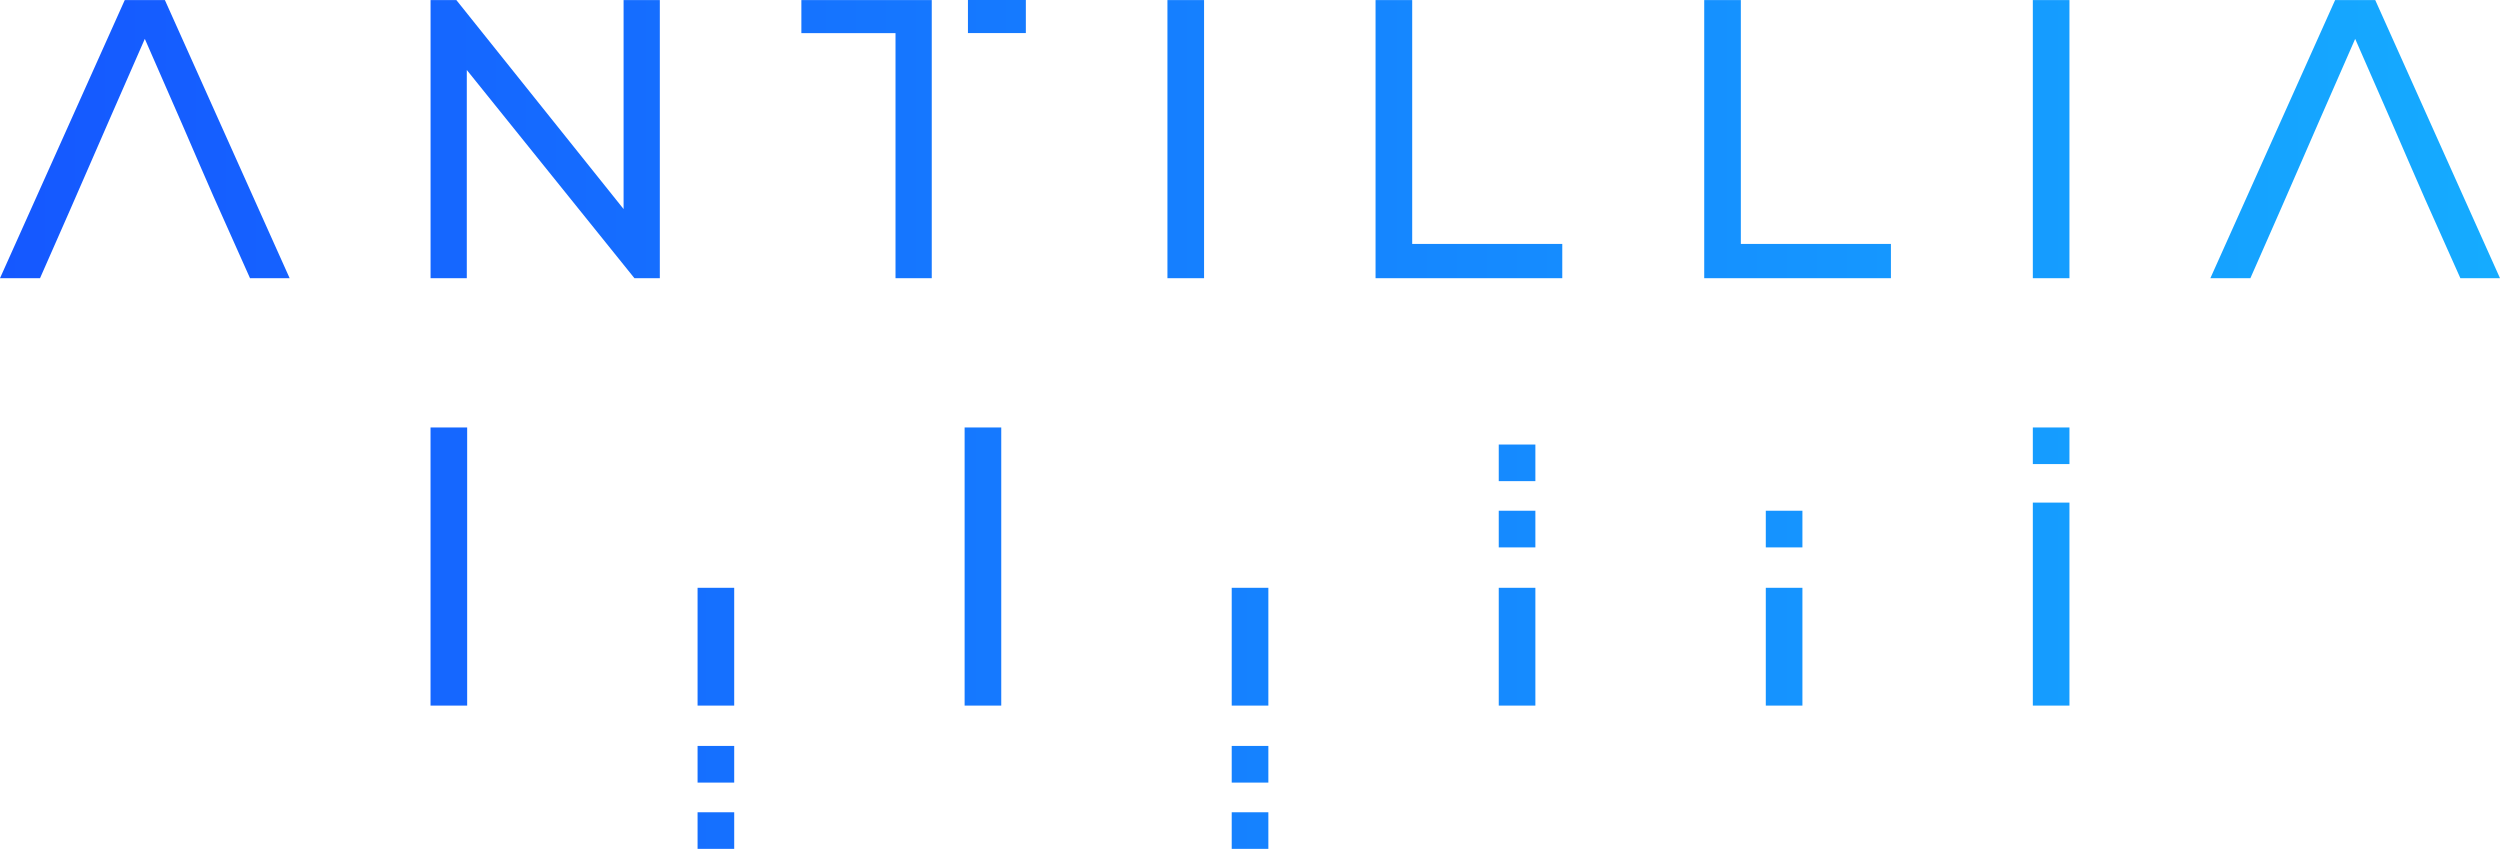 <svg width="811" height="276" viewBox="0 0 811 276" fill="none" xmlns="http://www.w3.org/2000/svg">
<path fill-rule="evenodd" clip-rule="evenodd" d="M399.57 275.373H411.454V263.491H399.57V275.373ZM411.454 253.873H399.57V241.991H411.454V253.873ZM671.33 163.045H659.449V228.9H671.33V163.045ZM46.979 12.605C37.583 34.001 33.052 44.413 29.232 53.191L29.232 53.191L29.232 53.192L29.232 53.193C24.91 63.122 21.499 70.962 12.984 90.248H0L40.471 0.02H53.491L93.96 90.248H81.105C68.464 62.03 67.597 60.012 64.647 53.144C62.32 47.726 58.697 39.291 46.979 12.605ZM202.291 0.017V67.813L148.038 0.017H139.676V90.248H151.432V22.704L205.812 90.248H214.047V0.017H202.291ZM290.505 10.754H259.965V0.017H302.264V10.754V50.501V90.248H290.505V10.754ZM506.803 79.13H458.116V0.017H446.23V90.248H506.803V79.13ZM564.731 79.13H613.418V90.248H552.848V0.017H564.731V79.13ZM746.011 53.797C749.488 45.797 753.734 36.03 764.019 12.605C774.655 36.828 778.66 46.105 781.375 52.397C785.008 60.812 786.336 63.888 798.145 90.248H811L770.529 0.02H757.512L717.043 90.248H730.025C739.229 69.398 742.145 62.689 746.01 53.799L746.011 53.797ZM671.33 0.014H659.449V90.244H671.33V0.014ZM378.715 0.014H390.598V90.244H378.715V0.014ZM332.786 -0H314V10.736H332.786V-0ZM572.824 190.69H584.705V228.9H572.824V190.69ZM324.805 138.67H312.922V228.9H324.805V138.67ZM139.664 138.66H151.548V228.891H139.664V138.66ZM671.33 138.664H659.449V150.547H671.33V138.664ZM572.824 165.69H584.705V177.572H572.824V165.69ZM498.076 190.69H486.195V228.9H498.076V190.69ZM486.195 165.69H498.076V177.572H486.195V165.69ZM498.076 144.2H486.195V156.082H498.076V144.2ZM399.57 228.9H411.454V190.69H399.57V228.9ZM238.176 228.9H226.293V190.69H238.176V228.9ZM226.293 253.873H238.176V241.991H226.293V253.873ZM238.177 275.373H226.293V263.491H238.177V275.373Z" fill="url(#paint0_linear_609_10825)"/>
<defs>
<linearGradient id="paint0_linear_609_10825" x1="-19.399" y1="137.686" x2="1198.4" y2="137.686" gradientUnits="userSpaceOnUse">
<stop stop-color="#1556FF"/>
<stop offset="1" stop-color="#15D3FF"/>
</linearGradient>
</defs>
</svg>
